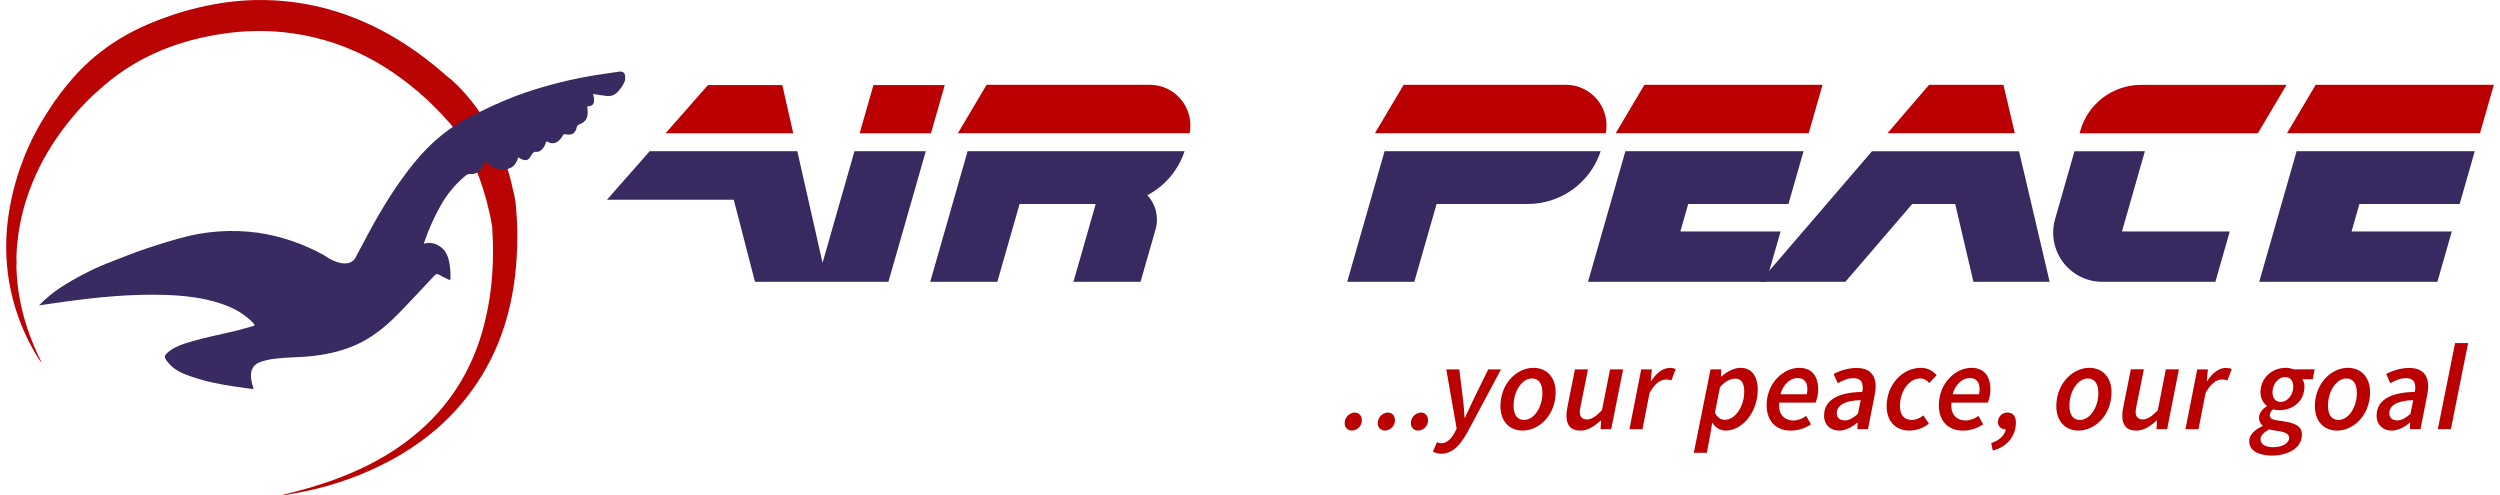 <svg width="202" height="40" viewBox="0 0 202 40" fill="none" xmlns="http://www.w3.org/2000/svg">
<path d="M108.65 34.177C108.652 33.959 108.737 33.749 108.889 33.593C109.04 33.436 109.246 33.343 109.464 33.334C109.817 33.334 110.037 33.605 110.037 33.957C110.039 34.174 109.955 34.383 109.804 34.539C109.653 34.695 109.447 34.785 109.23 34.791C109.151 34.793 109.072 34.778 108.998 34.748C108.925 34.717 108.858 34.671 108.804 34.613C108.749 34.555 108.707 34.486 108.681 34.411C108.654 34.336 108.644 34.256 108.65 34.177ZM111.325 34.177C111.327 33.959 111.412 33.75 111.563 33.593C111.715 33.436 111.921 33.344 112.138 33.334C112.492 33.334 112.712 33.605 112.712 33.957C112.713 34.174 112.63 34.383 112.479 34.539C112.329 34.695 112.123 34.785 111.906 34.791C111.827 34.793 111.747 34.779 111.674 34.748C111.6 34.718 111.533 34.672 111.478 34.614C111.424 34.556 111.382 34.487 111.355 34.412C111.329 34.336 111.318 34.256 111.325 34.177ZM113.999 34.177C114.001 33.959 114.087 33.75 114.238 33.593C114.389 33.436 114.595 33.344 114.813 33.334C115.166 33.334 115.387 33.605 115.387 33.957C115.389 34.174 115.305 34.383 115.154 34.539C115.004 34.695 114.798 34.785 114.581 34.791C114.501 34.793 114.422 34.778 114.348 34.748C114.275 34.717 114.208 34.671 114.153 34.613C114.099 34.555 114.057 34.487 114.03 34.411C114.003 34.336 113.993 34.256 113.999 34.177ZM115.778 36.494L116.109 35.727C116.218 35.787 116.341 35.818 116.466 35.817C116.873 35.817 117.28 35.467 117.551 34.921L117.697 34.631L116.861 29.846H117.91L118.212 32.288C118.268 32.724 118.311 33.283 118.334 33.74H118.374C118.586 33.287 118.83 32.744 119.051 32.288L120.251 29.846H121.281L118.562 34.934C117.97 35.986 117.368 36.663 116.405 36.663C116.186 36.652 115.972 36.595 115.778 36.494ZM121.235 32.823C121.235 30.978 122.569 29.721 123.895 29.721C124.979 29.721 125.695 30.485 125.695 31.69C125.695 33.535 124.362 34.791 123.037 34.791C121.951 34.791 121.235 34.027 121.235 32.823ZM124.624 31.725C124.624 30.997 124.33 30.58 123.774 30.58C123.008 30.58 122.297 31.552 122.297 32.788C122.297 33.516 122.591 33.932 123.145 33.932C123.918 33.932 124.629 32.967 124.629 31.725H124.624ZM130.186 34.673H129.325L129.371 33.98H129.332C128.848 34.421 128.294 34.794 127.712 34.794C126.899 34.794 126.568 34.345 126.568 33.573C126.569 33.345 126.596 33.117 126.647 32.895L127.255 29.846H128.31L127.723 32.763C127.68 32.931 127.654 33.102 127.646 33.275C127.646 33.681 127.842 33.893 128.247 33.893C128.573 33.893 128.951 33.66 129.439 33.144L130.092 29.846H131.147L130.186 34.673ZM132.61 29.846H133.47L133.384 30.78H133.423C133.804 30.181 134.335 29.728 134.914 29.728C135.08 29.721 135.246 29.752 135.398 29.819L135.044 30.744C134.903 30.683 134.749 30.656 134.595 30.666C134.143 30.666 133.679 31.024 133.282 31.759L132.711 34.68H131.658L132.61 29.846ZM138.182 35.145L137.911 36.586H136.858L138.213 29.84H139.074L139.051 30.434H139.078C139.542 30.027 140.096 29.721 140.648 29.721C141.497 29.721 142.024 30.351 142.024 31.485C142.024 33.331 140.766 34.791 139.432 34.791C139.215 34.788 139.002 34.728 138.815 34.617C138.628 34.506 138.473 34.347 138.367 34.158H138.346L138.182 35.145ZM138.974 31.293L138.567 33.35C138.776 33.757 139.062 33.922 139.37 33.922C140.183 33.922 140.934 32.87 140.934 31.626C140.934 30.922 140.663 30.591 140.216 30.591C139.835 30.591 139.343 30.819 138.974 31.293ZM145.375 29.721C146.496 29.721 146.912 30.504 146.912 31.504C146.903 31.855 146.832 32.202 146.7 32.528H143.762C143.66 33.547 144.223 33.98 144.957 33.98C145.315 33.954 145.658 33.823 145.941 33.603L146.326 34.281C145.843 34.617 145.267 34.796 144.678 34.792C143.526 34.792 142.744 34.041 142.744 32.745C142.744 30.941 144.105 29.721 145.375 29.721ZM145.987 31.858C146.019 31.719 146.035 31.576 146.035 31.434C146.035 30.965 145.834 30.544 145.249 30.544C144.663 30.544 144.088 31.032 143.857 31.858H145.987ZM150.469 31.662C150.498 31.555 150.512 31.446 150.511 31.336C150.511 30.761 150.24 30.556 149.753 30.556C149.336 30.556 148.955 30.705 148.49 30.963L148.16 30.219C148.718 29.918 149.339 29.749 149.973 29.727C150.968 29.727 151.553 30.191 151.553 31.238C151.551 31.466 151.525 31.694 151.475 31.916L150.932 34.676H150.077L150.091 34.148H150.059C149.683 34.502 149.111 34.794 148.593 34.794C147.935 34.794 147.385 34.349 147.385 33.601C147.381 32.206 148.694 31.709 150.469 31.662ZM148.411 33.386C148.411 33.775 148.682 33.969 149.06 33.969C149.406 33.969 149.738 33.775 150.118 33.441L150.347 32.332C149.083 32.359 148.411 32.744 148.411 33.386ZM152.44 32.823C152.44 31.092 153.706 29.721 155.208 29.721C155.451 29.719 155.692 29.771 155.912 29.874C156.133 29.977 156.328 30.128 156.482 30.316L155.884 30.949C155.661 30.701 155.464 30.58 155.141 30.58C154.277 30.58 153.515 31.587 153.515 32.788C153.515 33.516 153.837 33.932 154.489 33.932C154.827 33.918 155.149 33.788 155.402 33.563L155.854 34.228C155.405 34.59 154.847 34.789 154.27 34.791C153.21 34.791 152.44 34.075 152.44 32.823ZM159.289 29.721C160.41 29.721 160.828 30.504 160.828 31.504C160.819 31.855 160.747 32.203 160.615 32.528H157.676C157.575 33.547 158.137 33.98 158.872 33.98C159.23 33.954 159.572 33.823 159.856 33.603L160.241 34.281C159.757 34.617 159.182 34.796 158.593 34.792C157.44 34.792 156.658 34.041 156.658 32.745C156.661 30.941 158.017 29.721 159.289 29.721ZM159.903 31.858C159.934 31.719 159.949 31.576 159.95 31.434C159.95 30.965 159.749 30.544 159.163 30.544C158.578 30.544 158.003 31.032 157.771 31.858H159.903ZM160.893 35.803C161.582 35.578 161.977 35.153 162.084 34.673L162.194 33.814L162.465 34.539C162.358 34.63 162.225 34.683 162.084 34.692C161.706 34.692 161.435 34.468 161.435 34.102C161.434 34 161.453 33.9 161.491 33.806C161.529 33.711 161.586 33.626 161.658 33.554C161.73 33.483 161.816 33.426 161.91 33.388C162.004 33.351 162.105 33.332 162.206 33.334C162.643 33.334 162.884 33.642 162.884 34.137C162.884 35.244 162.152 36.129 161.016 36.404L160.893 35.803ZM166.15 32.823C166.15 30.978 167.484 29.721 168.809 29.721C169.894 29.721 170.61 30.485 170.61 31.69C170.61 33.535 169.277 34.791 167.951 34.791C166.871 34.791 166.15 34.027 166.15 32.823ZM169.539 31.725C169.539 30.997 169.243 30.58 168.689 30.58C167.923 30.58 167.21 31.552 167.21 32.788C167.21 33.516 167.505 33.932 168.06 33.932C168.838 33.932 169.549 32.967 169.549 31.725H169.539ZM175.106 34.673H174.244L174.291 33.98H174.252C173.768 34.421 173.214 34.794 172.625 34.794C171.812 34.794 171.48 34.345 171.48 33.573C171.481 33.345 171.508 33.117 171.56 32.895L172.168 29.844H173.223L172.636 32.76C172.593 32.928 172.567 33.099 172.559 33.272C172.559 33.679 172.755 33.89 173.159 33.89C173.486 33.89 173.864 33.657 174.351 33.142L175 29.844H176.055L175.106 34.673ZM177.536 29.846H178.397L178.31 30.78H178.35C178.732 30.181 179.262 29.728 179.841 29.728C180.007 29.721 180.173 29.752 180.325 29.819L179.971 30.744C179.83 30.683 179.676 30.656 179.522 30.666C179.069 30.666 178.606 31.024 178.209 31.759L177.638 34.68H176.585L177.536 29.846ZM181.739 35.657C181.739 35.062 182.281 34.669 182.823 34.425V34.394C182.729 34.315 182.653 34.216 182.603 34.104C182.552 33.993 182.527 33.871 182.53 33.748C182.53 33.39 182.781 33.059 183.155 32.831V32.791C182.995 32.66 182.866 32.494 182.778 32.306C182.69 32.119 182.644 31.914 182.644 31.706C182.644 30.569 183.548 29.723 184.677 29.723C184.893 29.718 185.108 29.759 185.308 29.841H187.026L186.872 30.64H186.034C186.143 30.818 186.2 31.022 186.2 31.23C186.2 32.356 185.343 33.143 184.147 33.143C183.986 33.146 183.825 33.122 183.672 33.072C183.595 33.123 183.531 33.189 183.484 33.268C183.437 33.346 183.409 33.434 183.4 33.526C183.4 33.812 183.559 33.924 184.258 34.003C185.588 34.169 185.996 34.499 185.996 35.124C185.996 36.251 184.776 36.811 183.57 36.811C182.808 36.81 181.739 36.578 181.739 35.657ZM184.962 35.385C184.962 35.023 184.569 34.882 183.933 34.807C183.779 34.787 183.574 34.748 183.354 34.696C183.037 34.86 182.651 35.137 182.651 35.472C182.651 35.928 183.057 36.133 183.681 36.133C184.416 36.129 184.962 35.815 184.962 35.381V35.385ZM185.297 31.249C185.297 30.765 185.049 30.465 184.648 30.465C184.047 30.465 183.617 31.079 183.617 31.694C183.617 32.178 183.865 32.477 184.267 32.477C184.868 32.473 185.297 31.858 185.297 31.245V31.249ZM187.041 32.823C187.041 30.978 188.375 29.721 189.701 29.721C190.785 29.721 191.501 30.485 191.501 31.69C191.501 33.535 190.169 34.791 188.843 34.791C187.757 34.791 187.041 34.027 187.041 32.823ZM190.43 31.725C190.43 30.997 190.136 30.58 189.58 30.58C188.814 30.58 188.103 31.552 188.103 32.788C188.103 33.516 188.397 33.932 188.951 33.932C189.724 33.932 190.436 32.967 190.436 31.725H190.43ZM195.114 31.662C195.143 31.555 195.157 31.446 195.156 31.336C195.156 30.761 194.885 30.556 194.397 30.556C193.98 30.556 193.6 30.705 193.135 30.963L192.805 30.219C193.363 29.918 193.984 29.749 194.618 29.727C195.613 29.727 196.198 30.191 196.198 31.238C196.196 31.466 196.169 31.694 196.119 31.916L195.577 34.676H194.722L194.735 34.148H194.704C194.327 34.502 193.755 34.794 193.238 34.794C192.58 34.794 192.03 34.349 192.03 33.601C192.026 32.206 193.339 31.709 195.114 31.662ZM193.056 33.386C193.056 33.775 193.327 33.969 193.705 33.969C194.051 33.969 194.383 33.775 194.763 33.441L194.992 32.332C193.728 32.359 193.056 32.744 193.056 33.386ZM198.37 27.722H199.424L198.032 34.673H196.978L198.37 27.722ZM200.383 10.764L201.502 6.852H187.108L184.788 10.764H200.383Z" fill="#BA0000"/>
<path d="M198.742 16.481L199.96 12.219H185.566L182.547 22.768H196.943L198.107 18.701H190.008L190.642 16.481H198.742Z" fill="#382A61"/>
<path d="M182.437 10.766L184.751 6.859H172.987C171.882 6.859 170.806 7.22 169.923 7.886C169.04 8.552 168.398 9.487 168.094 10.551L168.031 10.771L182.437 10.766Z" fill="#BA0000"/>
<path d="M167.616 12.222L166.049 17.714C165.881 18.305 165.852 18.926 165.964 19.53C166.077 20.133 166.328 20.702 166.697 21.192C167.066 21.683 167.545 22.08 168.094 22.354C168.643 22.628 169.248 22.77 169.861 22.771H179.003L180.166 18.701H171.454L173.308 12.219L167.616 12.222ZM151.255 12.222L142.188 22.771H149.105L154.508 16.484H157.98L159.453 22.771H165.613L163.139 12.222H151.255Z" fill="#382A61"/>
<path d="M162.796 10.764L161.88 6.856L161.883 6.852H155.87L152.508 10.764H162.796Z" fill="#BA0000"/>
<path d="M144.507 16.481L145.727 12.219H131.331L130.111 16.481L128.312 22.768H142.708L143.873 18.701H135.773L136.408 16.481H144.507Z" fill="#382A61"/>
<path d="M146.142 10.764L147.262 6.852H132.867L130.551 10.764H146.142Z" fill="#BA0000"/>
<path d="M111.873 12.219L108.855 22.768H114.278L116.076 16.481H123.448C124.753 16.481 126.024 16.068 127.081 15.303C128.138 14.538 128.927 13.459 129.336 12.219H111.873Z" fill="#382A61"/>
<path d="M129.747 10.764C129.839 10.288 129.825 9.798 129.706 9.329C129.586 8.859 129.365 8.422 129.057 8.048C128.749 7.674 128.362 7.373 127.925 7.166C127.487 6.959 127.009 6.852 126.525 6.852H113.417L111.093 10.764H129.747ZM96.124 10.764C96.216 10.288 96.202 9.798 96.083 9.329C95.963 8.859 95.742 8.422 95.434 8.048C95.126 7.674 94.739 7.373 94.302 7.166C93.864 6.959 93.386 6.852 92.902 6.852H79.715L77.398 10.764H96.124Z" fill="#BA0000"/>
<path d="M95.713 12.219H78.181L77.497 14.613L75.164 22.768H80.586L82.385 16.481H88.534L86.735 22.768H92.157L93.366 18.543C93.505 18.064 93.517 17.556 93.401 17.071C93.286 16.585 93.047 16.137 92.707 15.772C94.132 15.023 95.21 13.748 95.713 12.219Z" fill="#382A61"/>
<path d="M75.222 10.767L76.335 6.875H70.573L69.46 10.767H75.222ZM64.093 10.767L63.213 6.875H57.201L53.777 10.767H64.093Z" fill="#BA0000"/>
<path d="M69.041 12.219L66.463 21.232L64.423 12.219H52.493L49.043 16.138H59.287L61.004 22.768H71.785L74.804 12.219H69.041Z" fill="#382A61"/>
<path d="M41.698 16.789C41.676 16.478 41.635 16.169 41.573 15.863C41.528 15.651 41.486 15.522 41.437 15.282C40.209 9.416 36.366 6.354 36.366 6.354C36.289 6.285 36.208 6.222 36.122 6.164C35.547 5.652 34.951 5.161 34.336 4.692C31.406 2.482 28.195 0.932 24.559 0.301C22.439 -0.065 20.274 -0.098 18.144 0.206C16.165 0.498 14.228 1.029 12.377 1.789C9.623 2.891 7.286 4.545 5.422 6.862L5.28 7.038C5.265 7.059 5.249 7.079 5.231 7.098C4.978 7.401 4.742 7.718 4.523 8.047C4.514 8.059 4.501 8.068 4.487 8.072C3.944 8.865 3.386 9.785 3.326 9.884C1.878 12.356 0.955 15.101 0.615 17.947C0.432 19.518 0.468 21.107 0.721 22.669C1.041 24.623 1.701 26.506 2.671 28.231C2.779 28.422 2.884 28.615 3.005 28.798C3.107 28.994 3.235 29.174 3.387 29.333C2.127 26.838 1.366 24.214 1.324 21.405L1.34 21.395V21.171C1.34 21.036 1.331 20.893 1.327 20.755C1.375 19.308 1.605 17.873 2.014 16.484C2.515 14.813 3.245 13.219 4.183 11.748C4.183 11.748 4.248 11.641 4.371 11.457C4.873 10.7 5.421 9.975 6.012 9.286C6.028 9.266 6.045 9.247 6.062 9.229C6.333 8.906 6.638 8.575 6.958 8.248C6.963 8.241 6.97 8.235 6.977 8.229C7.232 7.97 7.5 7.714 7.776 7.468H7.783C8.705 6.601 9.717 5.835 10.802 5.184C13.169 3.79 15.739 3.013 18.455 2.663C20.46 2.405 22.493 2.461 24.481 2.831C26.851 3.275 29.115 4.169 31.15 5.463C33.033 6.661 34.736 8.123 36.205 9.804C36.233 9.836 36.264 9.866 36.298 9.892C38.996 13.19 39.739 18.117 39.77 18.333C39.819 19.122 39.843 19.912 39.832 20.705L39.812 21.398C39.748 23.247 39.459 25.082 38.95 26.861C37.876 30.522 35.806 33.485 32.739 35.751C30.399 37.474 27.776 38.6 25.004 39.414C24.273 39.627 23.533 39.806 22.778 40.004C22.849 40.009 22.919 40.009 22.99 40.004C23.544 39.909 24.099 39.817 24.65 39.7C27.082 39.201 29.428 38.349 31.614 37.171C33.941 35.907 35.974 34.282 37.631 32.203C40.262 28.9 41.481 25.076 41.74 20.91C41.834 19.537 41.82 18.16 41.698 16.789Z" fill="#BA0303"/>
<path d="M50.511 6.16C50.485 5.878 50.322 5.753 50.042 5.787C49.59 5.849 49.139 5.922 48.686 5.986C46.803 6.258 44.944 6.683 43.129 7.256C42.179 7.557 41.245 7.908 40.332 8.306C40.278 8.329 40.197 8.41 40.132 8.393C39.909 8.493 39.707 8.588 39.569 8.655C39.554 8.664 39.538 8.672 39.522 8.679C39.101 8.87 38.693 9.086 38.275 9.289C36.386 10.182 34.829 11.49 33.511 13.098C32.067 14.861 30.884 16.794 29.798 18.795C29.453 19.432 29.12 20.075 28.78 20.712C28.338 21.662 27.198 21.202 26.705 20.948C26.625 20.909 26.549 20.864 26.476 20.813C26.37 20.743 26.267 20.669 26.159 20.609C24.518 19.699 22.727 19.089 20.872 18.81C18.721 18.511 16.53 18.669 14.444 19.273C13.323 19.59 12.21 19.938 11.112 20.327C10.88 20.414 10.137 20.692 8.593 21.302L8.404 21.382L8.331 21.41L8.008 21.545C7.985 21.583 7.939 21.602 7.86 21.612C7.731 21.67 7.604 21.728 7.479 21.788C7.111 21.968 6.747 22.152 6.395 22.341C5.537 22.808 4.947 23.195 4.915 23.217C4.276 23.637 3.685 24.125 3.152 24.672C3.86 24.57 4.519 24.471 5.186 24.381C7.88 24.012 10.582 23.743 13.308 23.828C14.833 23.877 16.345 24.036 17.803 24.515C18.814 24.846 19.735 25.329 20.475 26.116C20.61 26.251 20.597 26.311 20.406 26.36C19.988 26.466 19.578 26.597 19.16 26.702C17.882 27.02 16.584 27.255 15.32 27.635C14.777 27.799 14.226 27.974 13.765 28.313C13.205 28.731 13.187 28.828 13.652 29.374C14.117 29.921 14.749 30.179 15.396 30.408C16.992 30.976 18.664 31.195 20.332 31.423C20.487 31.443 20.503 31.398 20.454 31.27C20.347 30.987 20.287 30.689 20.277 30.388C20.263 29.811 20.525 29.423 21.067 29.235C21.5 29.093 21.948 29.003 22.402 28.963C23.374 28.86 24.353 28.876 25.324 28.76C26.615 28.605 27.868 28.309 29.043 27.733C30.365 27.086 31.447 26.129 32.451 25.078C33.335 24.155 34.212 23.226 35.082 22.29C35.218 22.145 35.322 22.095 35.509 22.214C35.734 22.357 35.986 22.456 36.224 22.58C36.337 22.64 36.396 22.649 36.397 22.487C36.411 22.072 36.383 21.656 36.312 21.247C36.21 20.733 36.041 20.25 35.582 19.938C35.396 19.793 35.178 19.695 34.946 19.653C34.714 19.61 34.475 19.623 34.25 19.692C34.276 19.605 34.289 19.544 34.311 19.485C34.648 18.508 35.071 17.563 35.576 16.661C36.096 15.718 36.788 14.881 37.617 14.194C37.671 14.145 37.733 14.108 37.802 14.085C37.87 14.062 37.942 14.053 38.014 14.058C38.206 14.075 38.399 14.038 38.57 13.95C38.741 13.862 38.884 13.727 38.982 13.562C39.1 13.384 39.147 13.176 39.253 12.975C39.568 13.556 40.11 13.669 40.674 13.684C41.326 13.701 41.705 13.325 41.871 12.714C42.424 13.059 42.675 13.028 42.929 12.549C43.038 12.349 43.141 12.233 43.383 12.267C43.499 12.27 43.611 12.228 43.698 12.152C43.893 12.001 44.031 11.79 44.091 11.551C44.13 11.424 44.167 11.406 44.289 11.472C44.397 11.54 44.522 11.576 44.65 11.576C44.777 11.576 44.902 11.54 45.01 11.472C45.201 11.345 45.357 11.172 45.463 10.969C45.471 10.945 45.483 10.922 45.5 10.903C45.516 10.884 45.537 10.868 45.559 10.857C45.582 10.846 45.607 10.84 45.632 10.838C45.658 10.837 45.683 10.841 45.707 10.85C46.212 10.958 46.486 10.783 46.602 10.284C46.61 10.229 46.634 10.178 46.671 10.137C46.708 10.096 46.756 10.066 46.809 10.052C47.304 9.862 47.495 9.573 47.487 9.044C47.487 8.93 47.472 8.816 47.458 8.703C47.45 8.642 47.439 8.584 47.525 8.581C47.597 8.589 47.67 8.582 47.739 8.56C47.743 8.536 47.748 8.513 47.755 8.49C47.767 8.507 47.778 8.522 47.788 8.537C47.84 8.506 47.884 8.464 47.919 8.414C47.953 8.365 47.976 8.308 47.987 8.249C47.987 8.241 47.987 8.234 47.987 8.226L47.995 8.181C48.013 7.98 47.984 7.778 47.91 7.591C48.297 7.651 48.64 7.712 48.986 7.752C49.144 7.779 49.305 7.768 49.458 7.719C49.61 7.671 49.749 7.586 49.862 7.473C50.107 7.234 50.306 6.952 50.449 6.641C50.511 6.489 50.533 6.323 50.511 6.16Z" fill="#392B61"/>
</svg>
